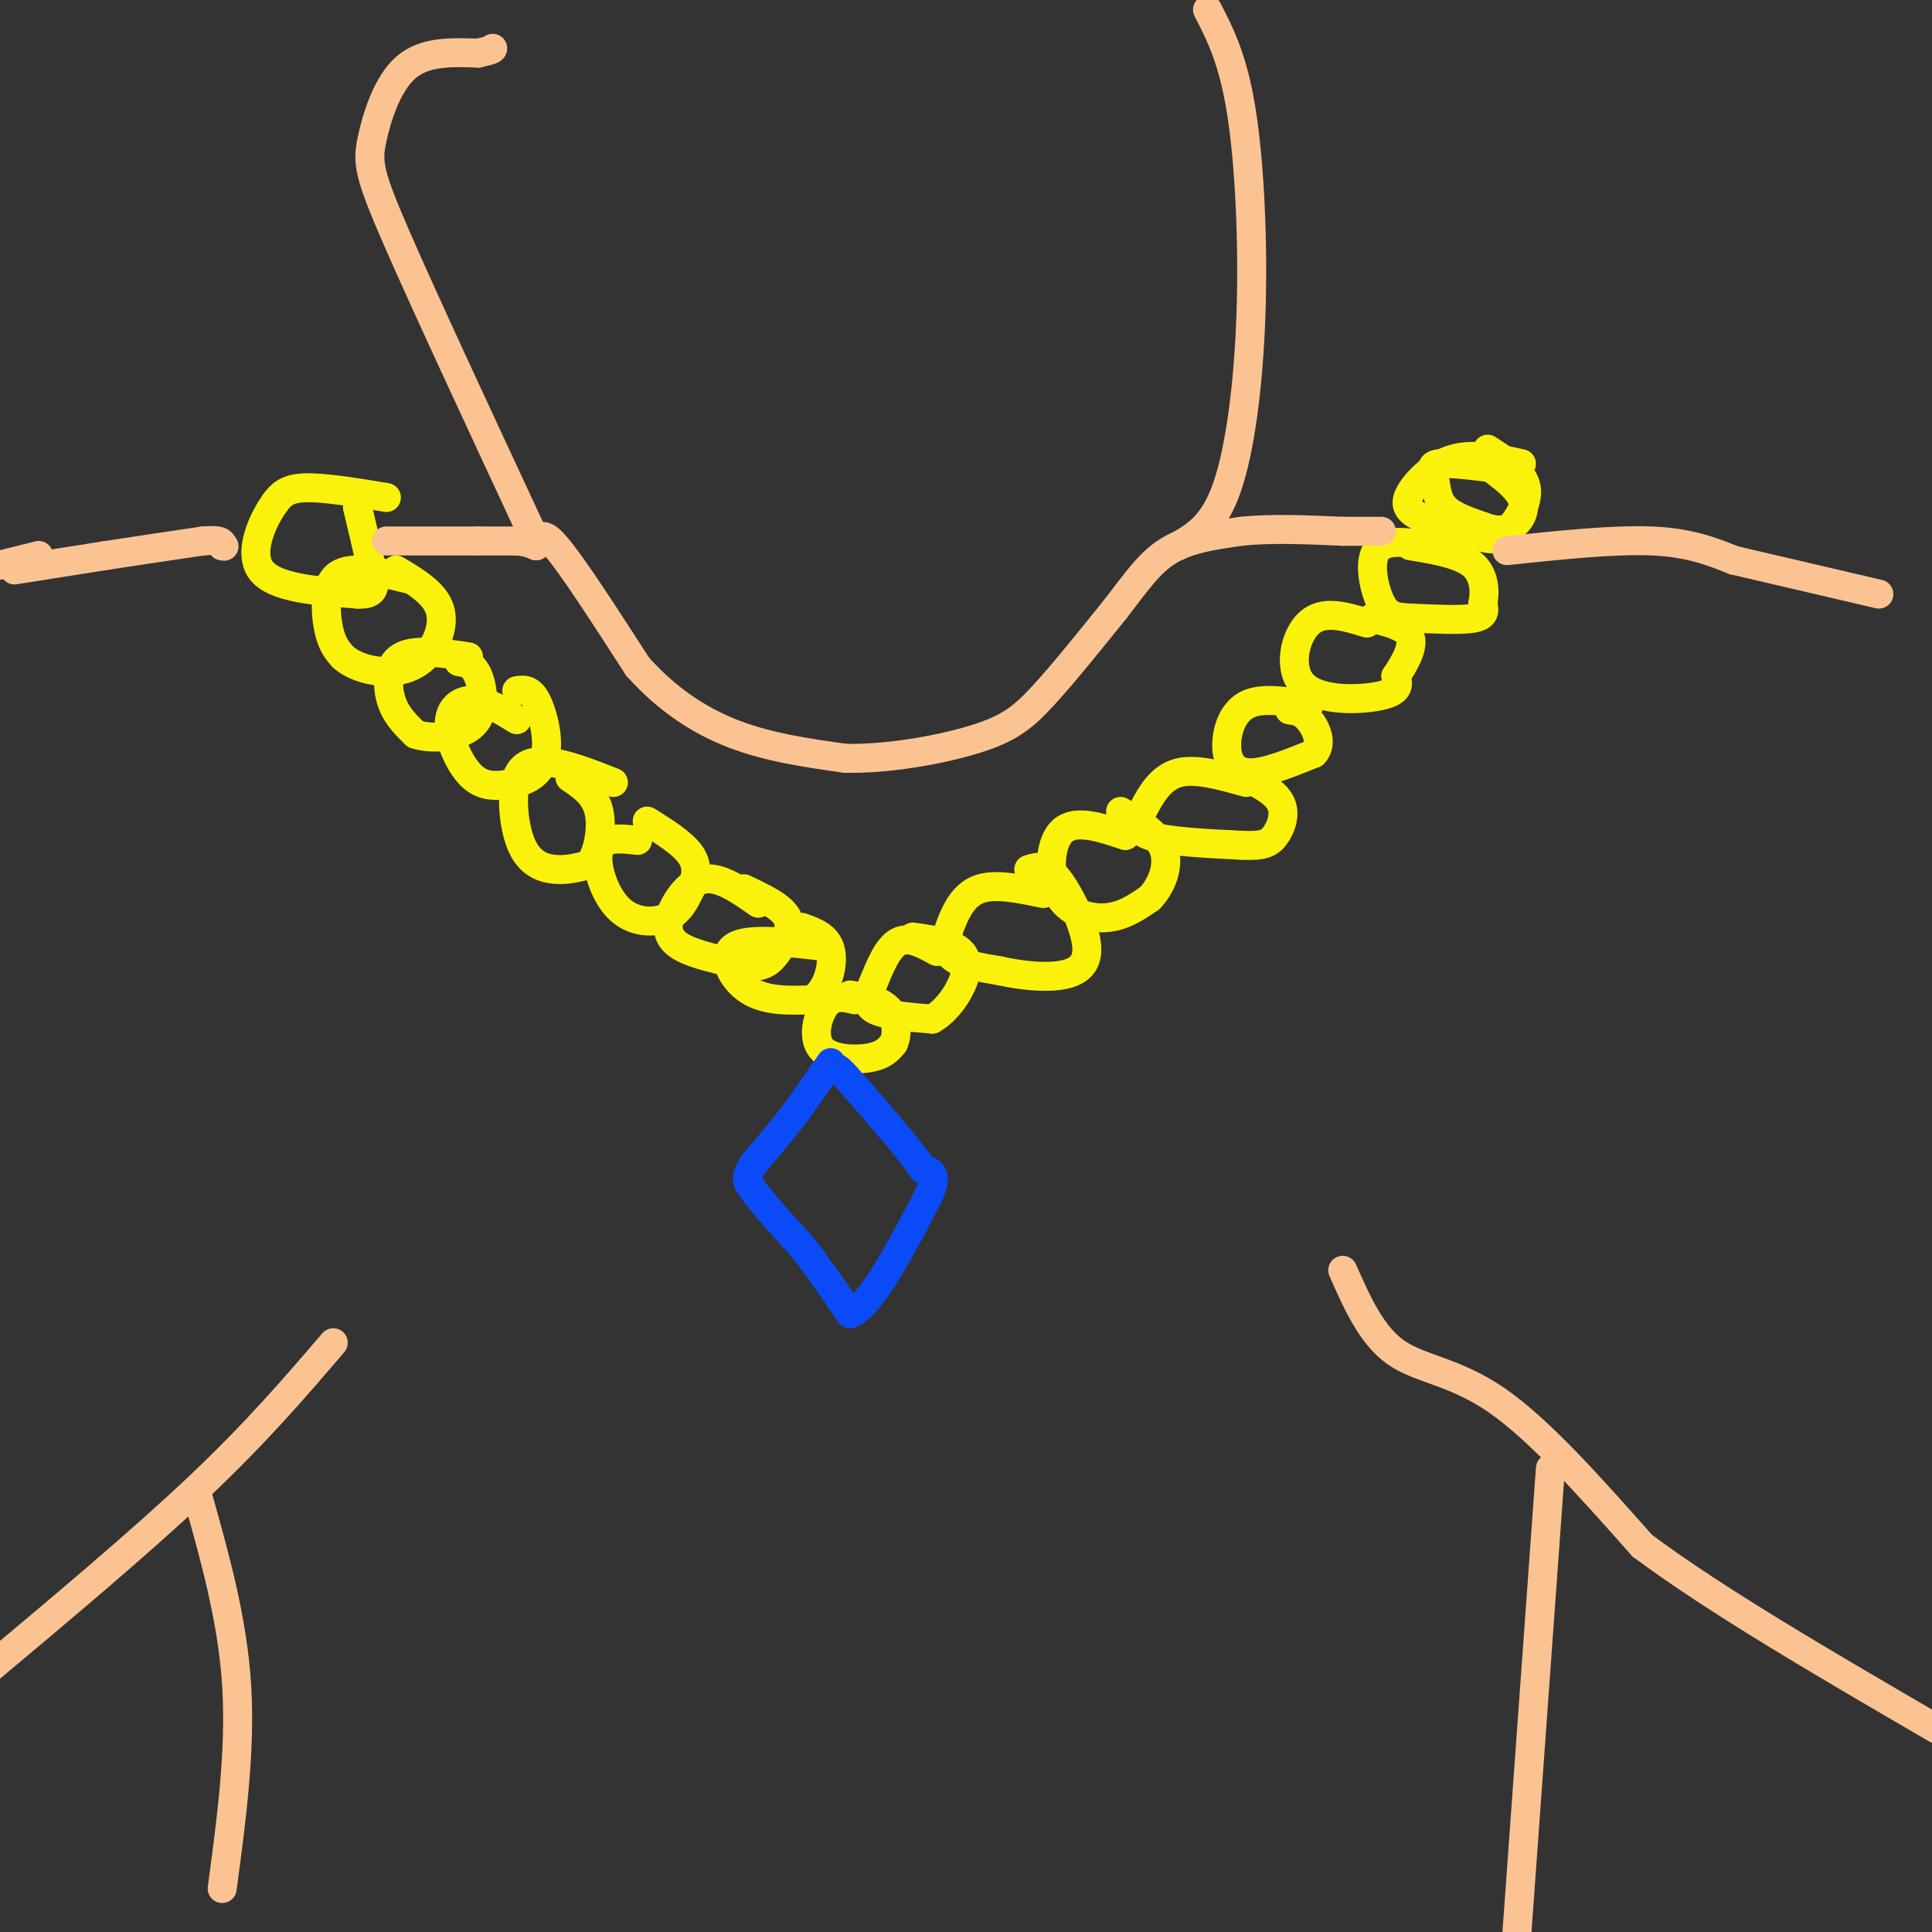 <svg viewBox='0 0 400 400' version='1.1' xmlns='http://www.w3.org/2000/svg' xmlns:xlink='http://www.w3.org/1999/xlink'><rect x="0" y="0" width="400" height="400" fill="#333333" stroke="none"/><g fill='none' stroke='#FBF20B' stroke-width='6' stroke-linecap='round' stroke-linejoin='round'><path d='M80,103c-6.583,-1.083 -13.167,-2.167 -17,-2c-3.833,0.167 -4.917,1.583 -6,3'/><path d='M57,104c-2.489,3.356 -5.711,10.244 -3,14c2.711,3.756 11.356,4.378 20,5'/><path d='M74,123c3.911,0.244 3.689,-1.644 3,-5c-0.689,-3.356 -1.844,-8.178 -3,-13'/><path d='M85,120c-6.044,-1.511 -12.089,-3.022 -15,-1c-2.911,2.022 -2.689,7.578 -2,11c0.689,3.422 1.844,4.711 3,6'/><path d='M71,136c1.807,1.656 4.825,2.794 8,3c3.175,0.206 6.509,-0.522 9,-3c2.491,-2.478 4.140,-6.708 3,-10c-1.140,-3.292 -5.070,-5.646 -9,-8'/><path d='M97,136c-5.578,-0.844 -11.156,-1.689 -14,0c-2.844,1.689 -2.956,5.911 -2,9c0.956,3.089 2.978,5.044 5,7'/><path d='M86,152c3.381,1.190 9.333,0.667 12,-2c2.667,-2.667 2.048,-7.476 1,-10c-1.048,-2.524 -2.524,-2.762 -4,-3'/><path d='M107,149c-3.143,-1.935 -6.286,-3.869 -9,-4c-2.714,-0.131 -5.000,1.542 -5,5c0.000,3.458 2.286,8.702 5,11c2.714,2.298 5.857,1.649 9,1'/><path d='M107,162c2.821,-0.571 5.375,-2.500 6,-6c0.625,-3.500 -0.679,-8.571 -2,-11c-1.321,-2.429 -2.661,-2.214 -4,-2'/><path d='M127,162c-4.180,-1.648 -8.360,-3.295 -12,-4c-3.640,-0.705 -6.738,-0.467 -8,3c-1.262,3.467 -0.686,10.164 1,14c1.686,3.836 4.482,4.810 7,5c2.518,0.190 4.759,-0.405 7,-1'/><path d='M122,179c1.800,-2.289 2.800,-7.511 2,-11c-0.800,-3.489 -3.400,-5.244 -6,-7'/><path d='M132,174c-3.565,-0.417 -7.131,-0.833 -8,2c-0.869,2.833 0.958,8.917 4,12c3.042,3.083 7.298,3.167 10,2c2.702,-1.167 3.851,-3.583 5,-6'/><path d='M143,184c1.178,-2.178 1.622,-4.622 0,-7c-1.622,-2.378 -5.311,-4.689 -9,-7'/><path d='M157,187c-3.881,-2.720 -7.762,-5.440 -11,-5c-3.238,0.440 -5.833,4.042 -7,7c-1.167,2.958 -0.905,5.274 2,7c2.905,1.726 8.452,2.863 14,4'/><path d='M155,200c3.298,0.286 4.542,-1.000 6,-3c1.458,-2.000 3.131,-4.714 2,-7c-1.131,-2.286 -5.065,-4.143 -9,-6'/><path d='M171,196c-8.067,-0.956 -16.133,-1.911 -19,0c-2.867,1.911 -0.533,6.689 3,9c3.533,2.311 8.267,2.156 13,2'/><path d='M168,207c3.178,-1.689 4.622,-6.911 4,-10c-0.622,-3.089 -3.311,-4.044 -6,-5'/><path d='M177,207c-2.155,-0.518 -4.310,-1.036 -6,1c-1.690,2.036 -2.917,6.625 -1,9c1.917,2.375 6.976,2.536 10,2c3.024,-0.536 4.012,-1.768 5,-3'/><path d='M185,216c0.911,-1.889 0.689,-5.111 -1,-7c-1.689,-1.889 -4.844,-2.444 -8,-3'/><path d='M194,197c-2.887,-1.583 -5.774,-3.167 -8,-2c-2.226,1.167 -3.792,5.083 -5,8c-1.208,2.917 -2.060,4.833 0,6c2.060,1.167 7.030,1.583 12,2'/><path d='M193,211c3.911,-2.133 7.689,-8.467 7,-12c-0.689,-3.533 -5.844,-4.267 -11,-5'/><path d='M216,185c-4.875,-1.024 -9.750,-2.048 -13,-1c-3.250,1.048 -4.875,4.167 -6,7c-1.125,2.833 -1.750,5.381 0,7c1.750,1.619 5.875,2.310 10,3'/><path d='M207,201c3.825,0.837 8.386,1.431 12,1c3.614,-0.431 6.281,-1.885 6,-6c-0.281,-4.115 -3.509,-10.890 -6,-14c-2.491,-3.110 -4.246,-2.555 -6,-2'/><path d='M233,173c-5.137,-1.720 -10.274,-3.440 -13,-1c-2.726,2.440 -3.042,9.042 -1,13c2.042,3.958 6.440,5.274 10,5c3.560,-0.274 6.280,-2.137 9,-4'/><path d='M238,186c2.467,-2.489 4.133,-6.711 3,-10c-1.133,-3.289 -5.067,-5.644 -9,-8'/><path d='M258,162c-5.208,-1.470 -10.417,-2.940 -14,-2c-3.583,0.940 -5.542,4.292 -7,7c-1.458,2.708 -2.417,4.774 1,6c3.417,1.226 11.208,1.613 19,2'/><path d='M257,175c4.357,0.202 5.750,-0.292 7,-2c1.250,-1.708 2.357,-4.631 1,-7c-1.357,-2.369 -5.179,-4.185 -9,-6'/><path d='M271,146c-4.970,-0.845 -9.940,-1.690 -13,0c-3.060,1.690 -4.208,5.917 -4,9c0.208,3.083 1.774,5.024 5,5c3.226,-0.024 8.113,-2.012 13,-4'/><path d='M272,156c1.978,-2.089 0.422,-5.311 -1,-7c-1.422,-1.689 -2.711,-1.844 -4,-2'/><path d='M283,129c-4.500,-1.387 -9.000,-2.774 -12,0c-3.000,2.774 -4.500,9.708 -1,13c3.500,3.292 12.000,2.940 16,2c4.000,-0.940 3.500,-2.470 3,-4'/><path d='M289,140c1.489,-2.222 3.711,-5.778 3,-8c-0.711,-2.222 -4.356,-3.111 -8,-4'/><path d='M296,113c-4.643,-0.737 -9.285,-1.474 -11,1c-1.715,2.474 -0.501,8.158 1,11c1.501,2.842 3.289,2.842 7,3c3.711,0.158 9.346,0.474 12,0c2.654,-0.474 2.327,-1.737 2,-3'/><path d='M307,125c0.444,-2.067 0.556,-5.733 -2,-8c-2.556,-2.267 -7.778,-3.133 -13,-4'/><path d='M310,97c-4.946,-0.607 -9.893,-1.214 -12,-1c-2.107,0.214 -1.375,1.250 -1,3c0.375,1.750 0.393,4.214 2,6c1.607,1.786 4.804,2.893 8,4'/><path d='M307,109c2.369,0.881 4.292,1.083 6,0c1.708,-1.083 3.202,-3.452 2,-6c-1.202,-2.548 -5.101,-5.274 -9,-8'/><path d='M315,96c-4.911,-1.089 -9.821,-2.179 -14,-1c-4.179,1.179 -7.625,4.625 -9,7c-1.375,2.375 -0.679,3.679 2,5c2.679,1.321 7.339,2.661 12,4'/><path d='M306,111c2.881,0.833 4.083,0.917 6,-1c1.917,-1.917 4.548,-5.833 4,-9c-0.548,-3.167 -4.274,-5.583 -8,-8'/></g>
<g fill='none' stroke='#0B4BF7' stroke-width='6' stroke-linecap='round' stroke-linejoin='round'><path d='M172,220c0.000,0.000 -7.000,10.000 -7,10'/><path d='M165,230c-2.667,3.500 -5.833,7.250 -9,11'/><path d='M156,241c-1.667,2.500 -1.333,3.250 -1,4'/><path d='M155,245c1.667,2.833 6.333,7.917 11,13'/><path d='M166,258c3.500,4.500 6.750,9.250 10,14'/><path d='M176,272c4.333,-1.667 10.167,-12.833 16,-24'/><path d='M192,248c2.500,-5.000 0.750,-5.500 -1,-6'/><path d='M191,242c-2.500,-3.833 -8.250,-10.417 -14,-17'/><path d='M177,225c-3.000,-3.500 -3.500,-3.750 -4,-4'/></g>
<g fill='none' stroke='#FCC392' stroke-width='6' stroke-linecap='round' stroke-linejoin='round'><path d='M0,117c0.000,0.000 8.000,-2.000 8,-2'/><path d='M3,118c0.000,0.000 19.000,-3.000 19,-3'/><path d='M22,115c6.500,-1.000 13.250,-2.000 20,-3'/><path d='M42,112c4.000,-0.333 4.000,0.333 4,1'/><path d='M46,113c0.667,0.167 0.333,0.083 0,0'/><path d='M80,112c0.000,0.000 19.000,0.000 19,0'/><path d='M99,112c4.500,0.000 6.250,0.000 8,0'/><path d='M107,112c2.000,0.167 3.000,0.583 4,1'/><path d='M111,113c0.756,-0.956 0.644,-3.844 4,0c3.356,3.844 10.178,14.422 17,25'/><path d='M132,138c6.067,6.778 12.733,11.222 20,14c7.267,2.778 15.133,3.889 23,5'/><path d='M175,157c9.012,0.190 20.042,-1.833 27,-4c6.958,-2.167 9.845,-4.476 14,-9c4.155,-4.524 9.577,-11.262 15,-18'/><path d='M231,126c4.111,-5.289 6.889,-9.511 11,-12c4.111,-2.489 9.556,-3.244 15,-4'/><path d='M257,110c6.000,-0.667 13.500,-0.333 21,0'/><path d='M278,110c4.833,0.000 6.417,0.000 8,0'/><path d='M312,114c11.083,-1.167 22.167,-2.333 30,-2c7.833,0.333 12.417,2.167 17,4'/><path d='M359,116c7.833,1.833 18.917,4.417 30,7'/><path d='M69,278c-7.917,9.250 -15.833,18.500 -28,30c-12.167,11.500 -28.583,25.250 -45,39'/><path d='M41,310c3.583,12.750 7.167,25.500 8,39c0.833,13.500 -1.083,27.750 -3,42'/><path d='M278,263c2.978,6.733 5.956,13.467 11,17c5.044,3.533 12.156,3.867 21,10c8.844,6.133 19.422,18.067 30,30'/><path d='M340,320c15.167,11.333 38.083,24.667 61,38'/><path d='M321,304c0.000,0.000 -7.000,97.000 -7,97'/><path d='M110,110c-11.149,-23.946 -22.298,-47.893 -28,-61c-5.702,-13.107 -5.958,-15.375 -5,-20c0.958,-4.625 3.131,-11.607 7,-15c3.869,-3.393 9.435,-3.196 15,-3'/><path d='M99,11c3.000,-0.667 3.000,-0.833 3,-1'/><path d='M244,113c3.643,-2.125 7.286,-4.250 10,-12c2.714,-7.750 4.500,-21.125 5,-36c0.500,-14.875 -0.286,-31.250 -2,-42c-1.714,-10.750 -4.357,-15.875 -7,-21'/></g>
</svg>